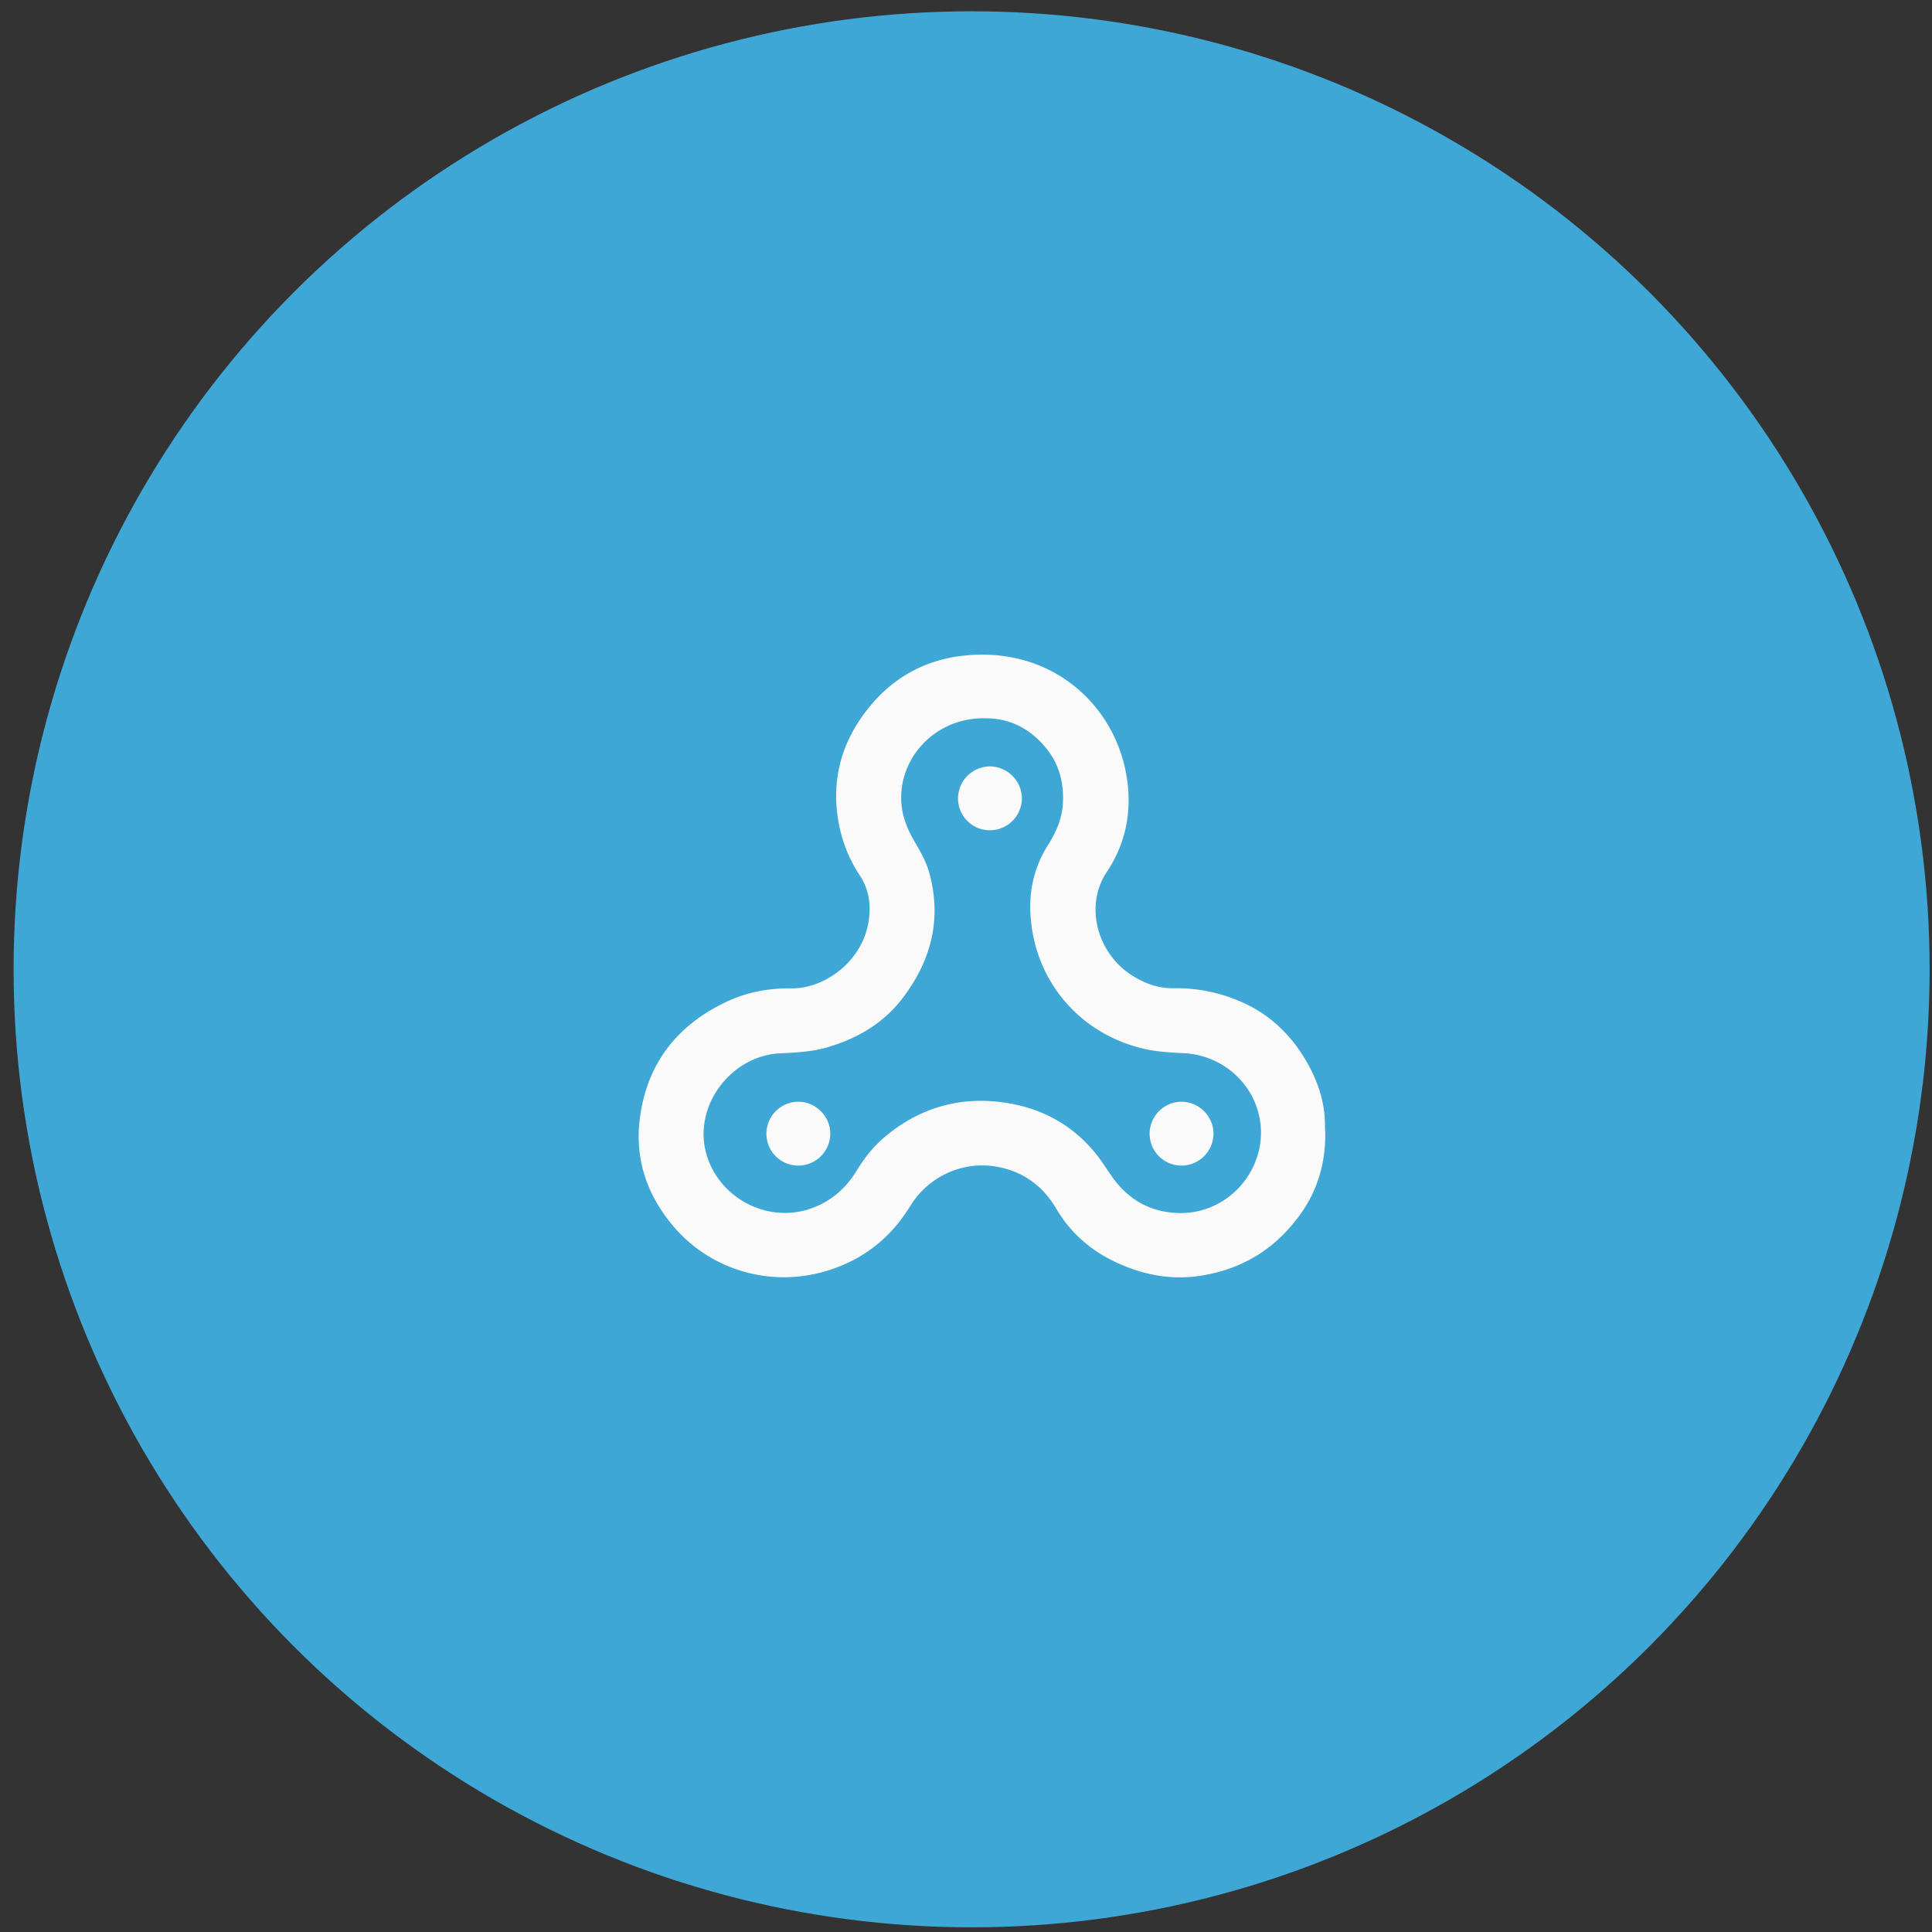 <svg xmlns="http://www.w3.org/2000/svg" width="121" height="121" fill="none"><rect width="100%" height="100%" fill="#333333" stroke="none"/><circle cx="60.851" cy="60.707" r="60" fill="#3FA7D6"/><path fill="#FAFAFA" d="M82.998 70.884c.035 1.884-.447 3.616-1.557 5.164-1.517 2.12-3.557 3.408-6.16 3.837-1.92.317-3.72-.039-5.448-.858-1.566-.742-2.805-1.845-3.682-3.33-.818-1.386-2.003-2.283-3.6-2.604-2.168-.438-4.381.538-5.552 2.452-1.082 1.767-2.57 3.055-4.518 3.807-3.843 1.485-7.904.29-10.308-2.552-1.625-1.92-2.393-4.121-2.119-6.582.386-3.469 2.25-5.97 5.45-7.48 1.288-.606 2.659-.858 4.07-.838 2.242.034 5.008-2.036 4.883-5.175a3.645 3.645 0 0 0-.608-1.895 8.846 8.846 0 0 1-1.34-3.382c-.467-2.689.233-5.084 1.941-7.176 1.555-1.902 3.608-3.001 6.073-3.227 5.279-.48 8.979 2.923 9.913 6.962.548 2.37.2 4.633-1.123 6.612-1.386 2.077-.623 5.02 1.516 6.424.818.538 1.69.863 2.677.848a10.114 10.114 0 0 1 4.187.835c1.805.776 3.152 2.064 4.123 3.74.728 1.257 1.178 2.599 1.165 4.064 0 .117.01.234.017.35v.004zM61.74 44.987c-2.842-.085-5.154 2.062-5.294 4.728-.06 1.1.287 2.073.844 3.012.356.598.709 1.229.897 1.89.827 2.93.128 5.583-1.701 7.953-1.172 1.515-2.77 2.456-4.61 3.006-.985.295-2 .345-3.018.393-3.106.145-5.54 3.378-4.58 6.434.84 2.671 3.799 4.21 6.47 3.298 1.285-.44 2.23-1.272 2.926-2.415.489-.804 1.079-1.537 1.811-2.14 2.18-1.8 4.691-2.506 7.494-2.081 2.327.353 4.264 1.43 5.724 3.282.373.473.68.997 1.04 1.48 1.029 1.393 2.434 2.13 4.165 2.145 3.232.028 5.669-3.048 4.934-6.161-.513-2.168-2.439-3.736-4.684-3.849-.788-.039-1.586-.078-2.353-.242-4.319-.922-7.266-4.564-7.28-8.952a7.078 7.078 0 0 1 1.119-3.857c.524-.83.895-1.7.93-2.69.044-1.186-.226-2.288-.959-3.24-1.015-1.32-2.366-2.005-3.873-1.992l-.002-.002z"/><path fill="#FAFAFA" d="M49.99 73A1.994 1.994 0 0 1 48 71.011 2.01 2.01 0 0 1 50.003 69c1.088.004 1.995.913 1.997 1.993A2.01 2.01 0 0 1 49.99 73zm24 0A1.994 1.994 0 0 1 72 71.011 2.01 2.01 0 0 1 74.003 69c1.088.004 1.995.913 1.997 1.993A2.01 2.01 0 0 1 73.99 73zm-12-21A1.994 1.994 0 0 1 60 50.011 2.01 2.01 0 0 1 62.003 48c1.088.005 1.995.913 1.997 1.993A2.01 2.01 0 0 1 61.99 52z"/></svg>